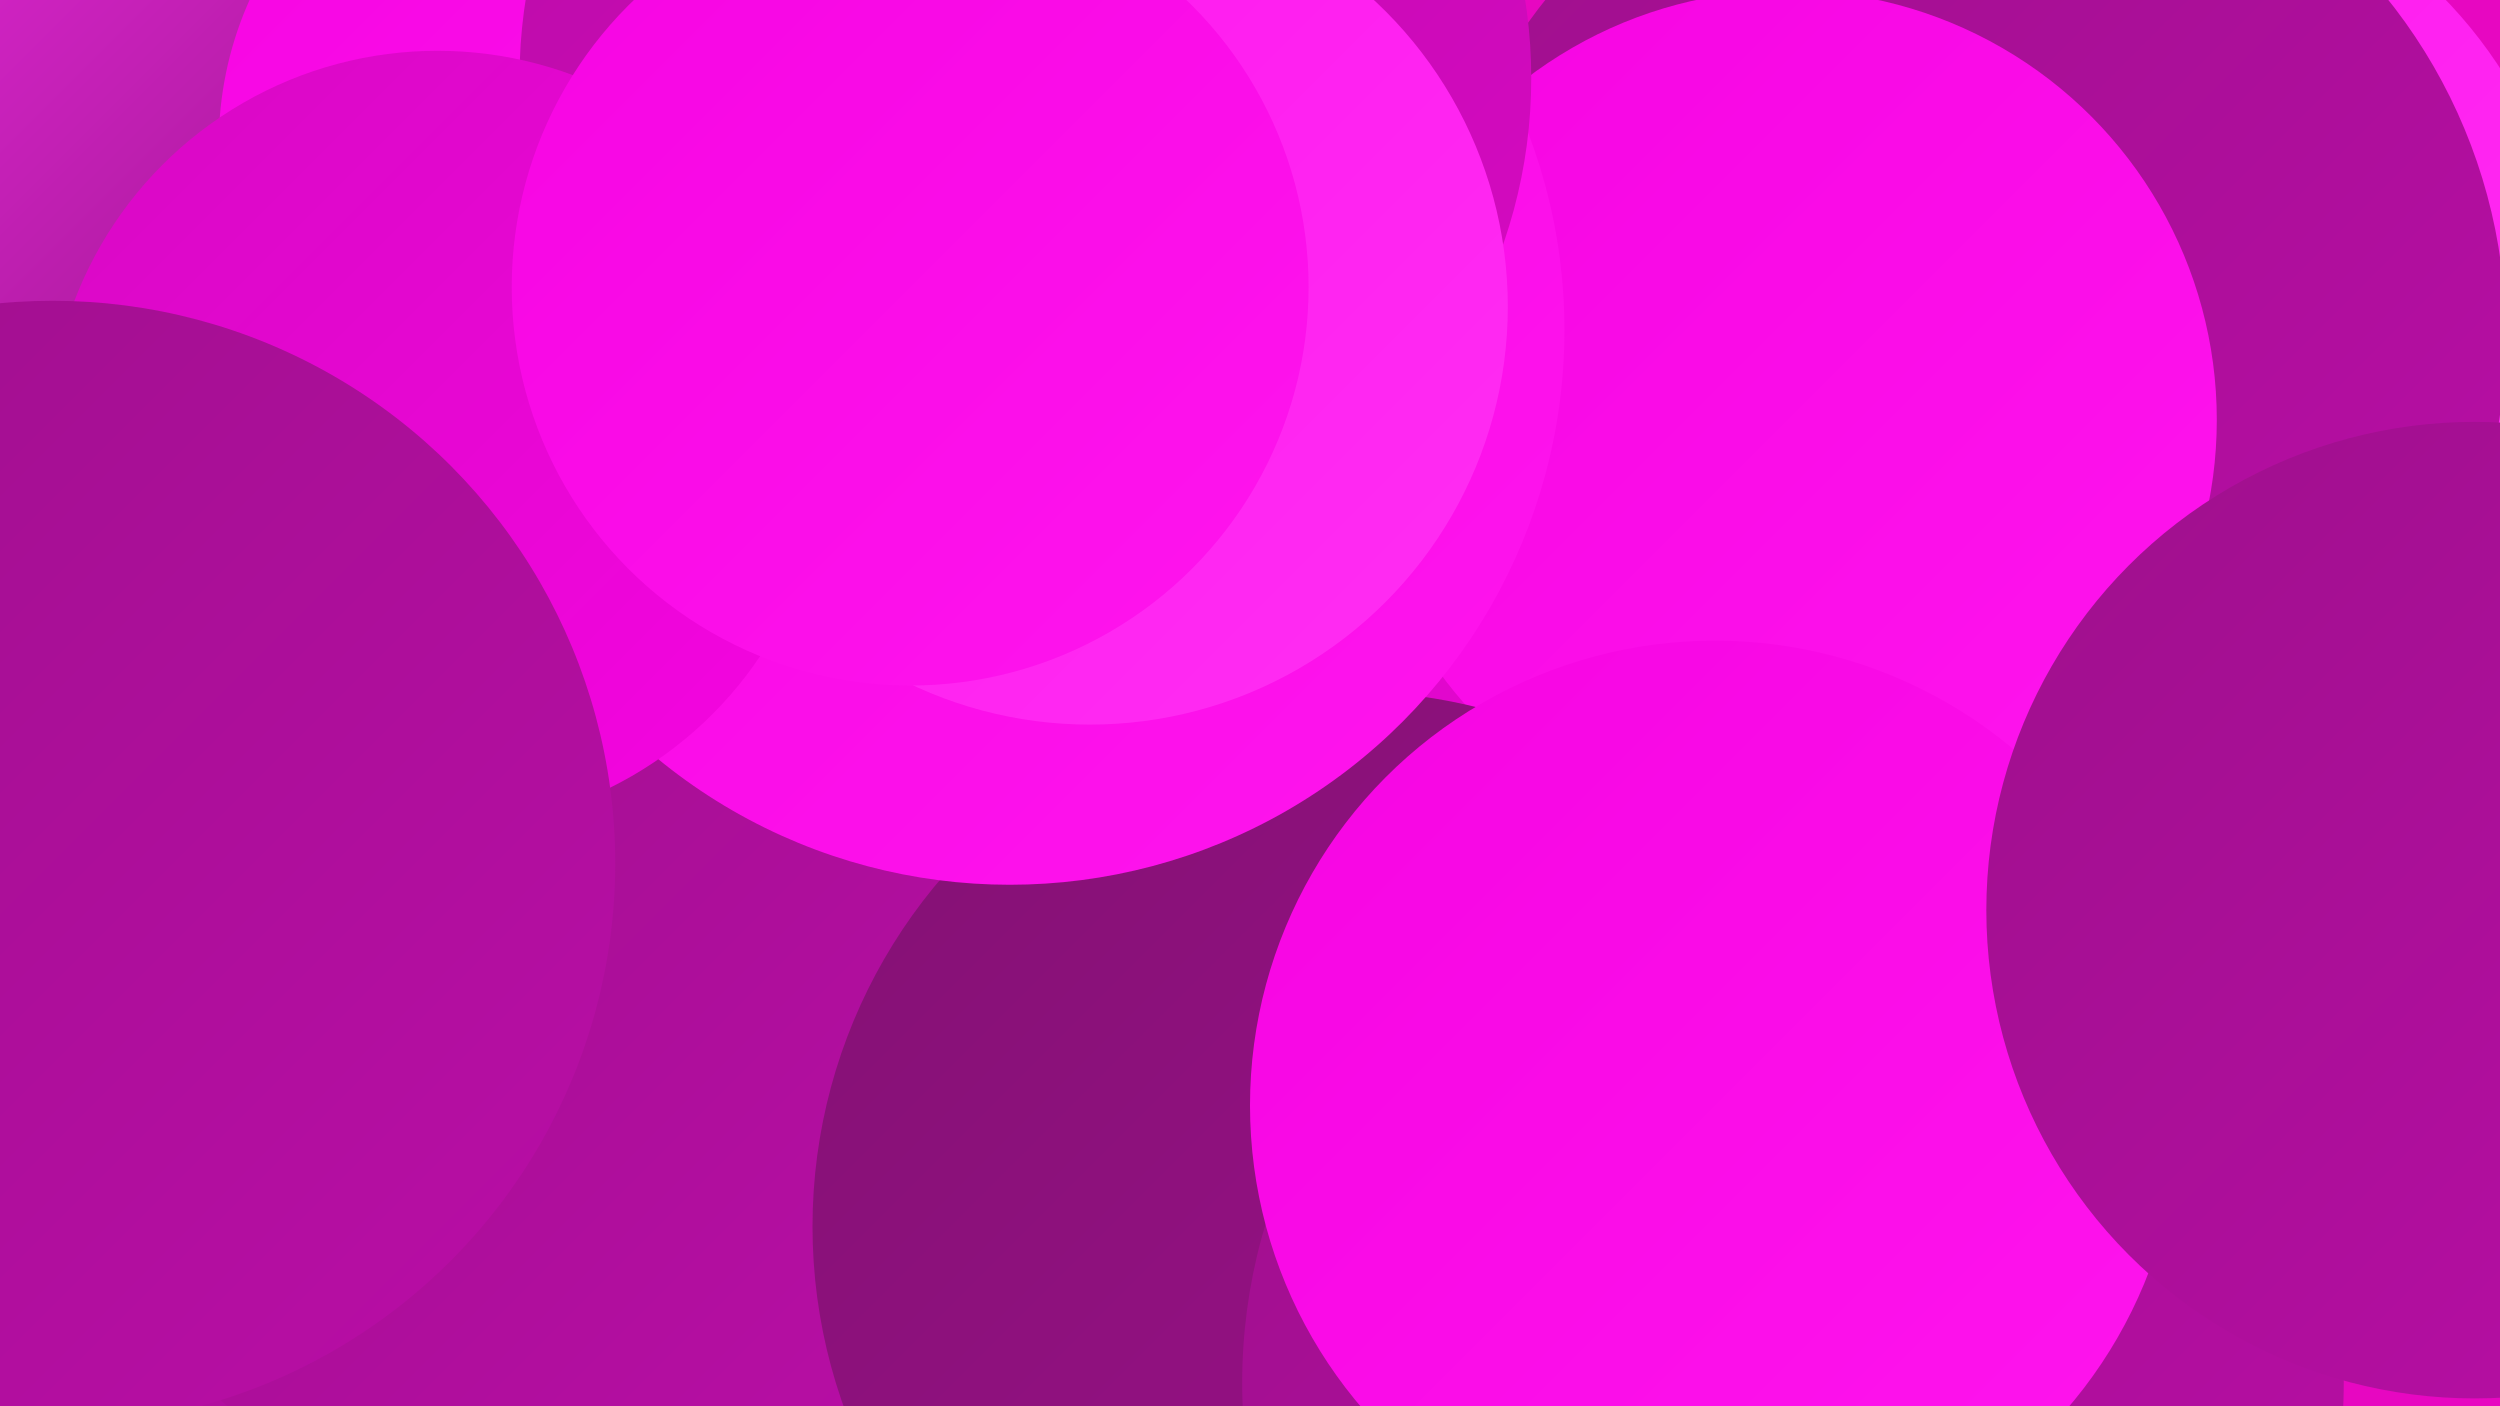 <?xml version="1.0" encoding="UTF-8"?><svg width="1280" height="720" xmlns="http://www.w3.org/2000/svg"><defs><linearGradient id="grad0" x1="0%" y1="0%" x2="100%" y2="100%"><stop offset="0%" style="stop-color:#831173;stop-opacity:1" /><stop offset="100%" style="stop-color:#9e108c;stop-opacity:1" /></linearGradient><linearGradient id="grad1" x1="0%" y1="0%" x2="100%" y2="100%"><stop offset="0%" style="stop-color:#9e108c;stop-opacity:1" /><stop offset="100%" style="stop-color:#ba0da7;stop-opacity:1" /></linearGradient><linearGradient id="grad2" x1="0%" y1="0%" x2="100%" y2="100%"><stop offset="0%" style="stop-color:#ba0da7;stop-opacity:1" /><stop offset="100%" style="stop-color:#d709c3;stop-opacity:1" /></linearGradient><linearGradient id="grad3" x1="0%" y1="0%" x2="100%" y2="100%"><stop offset="0%" style="stop-color:#d709c3;stop-opacity:1" /><stop offset="100%" style="stop-color:#f604e2;stop-opacity:1" /></linearGradient><linearGradient id="grad4" x1="0%" y1="0%" x2="100%" y2="100%"><stop offset="0%" style="stop-color:#f604e2;stop-opacity:1" /><stop offset="100%" style="stop-color:#ff15ee;stop-opacity:1" /></linearGradient><linearGradient id="grad5" x1="0%" y1="0%" x2="100%" y2="100%"><stop offset="0%" style="stop-color:#ff15ee;stop-opacity:1" /><stop offset="100%" style="stop-color:#ff2ef3;stop-opacity:1" /></linearGradient><linearGradient id="grad6" x1="0%" y1="0%" x2="100%" y2="100%"><stop offset="0%" style="stop-color:#ff2ef3;stop-opacity:1" /><stop offset="100%" style="stop-color:#831173;stop-opacity:1" /></linearGradient></defs><rect width="1280" height="720" fill="#e707c1" /><circle cx="1083" cy="163" r="235" fill="url(#grad5)" /><circle cx="64" cy="51" r="272" fill="url(#grad6)" /><circle cx="440" cy="679" r="196" fill="url(#grad3)" /><circle cx="99" cy="564" r="241" fill="url(#grad1)" /><circle cx="824" cy="408" r="193" fill="url(#grad3)" /><circle cx="293" cy="74" r="181" fill="url(#grad4)" /><circle cx="119" cy="528" r="208" fill="url(#grad1)" /><circle cx="1007" cy="172" r="276" fill="url(#grad1)" /><circle cx="277" cy="527" r="251" fill="url(#grad1)" /><circle cx="915" cy="215" r="220" fill="url(#grad4)" /><circle cx="690" cy="628" r="274" fill="url(#grad0)" /><circle cx="517" cy="169" r="284" fill="url(#grad4)" /><circle cx="525" cy="40" r="259" fill="url(#grad2)" /><circle cx="224" cy="225" r="199" fill="url(#grad3)" /><circle cx="918" cy="708" r="282" fill="url(#grad1)" /><circle cx="878" cy="566" r="238" fill="url(#grad4)" /><circle cx="27" cy="442" r="288" fill="url(#grad1)" /><circle cx="1267" cy="466" r="250" fill="url(#grad1)" /><circle cx="558" cy="157" r="214" fill="url(#grad5)" /><circle cx="466" cy="147" r="204" fill="url(#grad4)" /></svg>